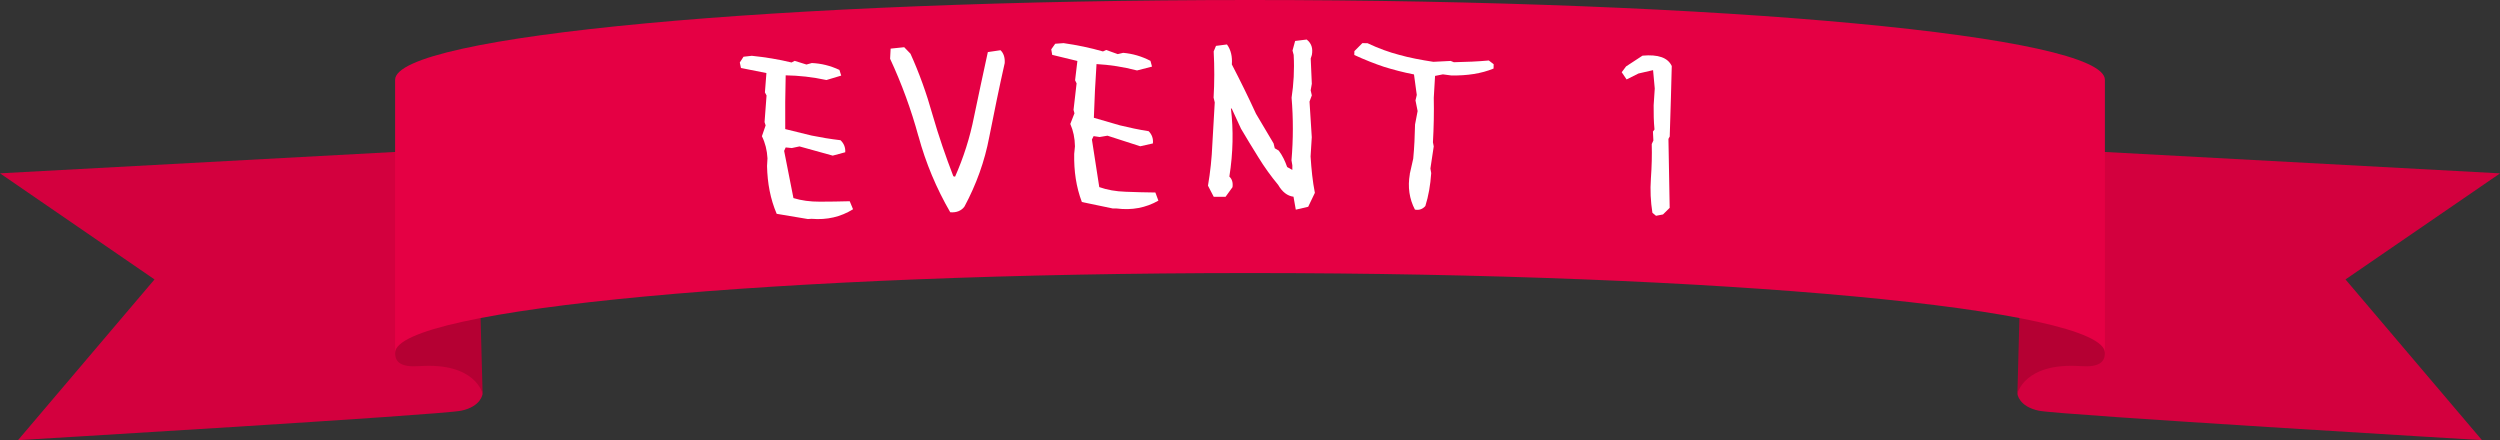 <?xml version="1.0" encoding="UTF-8"?><svg id="b" xmlns="http://www.w3.org/2000/svg" viewBox="0 0 564.54 99.39"><rect x="0" y="0" width="564.54" height="99.39" fill="#333333" stroke="none"/><defs><style>.d{fill:#fff;}.e{fill:#d3003e;}.f{fill:#b50033;}.g{fill:#e50044;}</style></defs><g id="c"><path class="e" d="M108.97,88.94s-.25,2.83-4.81,3.8-100.09,6.65-100.09,6.65l30.82-36.29L0,39.14l100.28-5.43,8.69,55.23Z"/><path class="f" d="M94.26,63.3s-4.17,8.35-4.17,11.33-3.8,8.64,4.58,8.05c12.82-.89,14.31,6.26,14.31,6.26l-1-37.57-13.72,11.93Z"/><path class="e" d="M455.57,88.94s.25,2.83,4.81,3.8c4.56.97,100.09,6.65,100.09,6.65l-30.82-36.29,34.9-23.95-100.28-5.43-8.69,55.23Z"/><path class="f" d="M470.28,63.3s4.17,8.35,4.17,11.33,3.8,8.64-4.58,8.05c-12.82-.89-14.31,6.26-14.31,6.26l1-37.57,13.72,11.93Z"/><path class="g" d="M282.27,0C175.65,0,89.22,8.07,89.22,18.02v61.66c0-9.95,86.43-18.02,193.05-18.02s193.05,8.07,193.05,18.02V18.02c0-9.95-86.43-18.02-193.05-18.02Z"/><path class="d" d="M175.38,48.26c-1.43-3.35-2.08-6.9-2.17-10.76l.1-1.75c-.1-1.84-.52-3.51-1.26-4.99l.84-2.44-.24-.75.45-6.01-.37-.69.34-4.37-5.75-1.15-.26-1.24.84-1.3,1.88-.21c3.09.32,6.05.8,8.97,1.51l.7-.37,2.66.83,1.22-.34c2.1.1,4.15.58,6.23,1.56l.4,1.28-3.34,1c-3.17-.69-6.2-1.01-9.2-1.06-.1,3.98-.14,8.01-.1,12.14,1.92.49,3.91.98,5.96,1.46,2.11.43,4.29.79,6.52,1.05.76.72,1.14,1.62,1.07,2.72l-2.83.76c-2.65-.72-5.11-1.4-7.5-2.08l-1.74.37-1.38-.14-.35.78,2.1,10.66c1.79.55,3.77.82,5.99.81,2.15-.01,4.37-.03,6.72-.1l.75,1.81c-2.78,1.73-5.87,2.45-9.35,2.16l-.85.05-7.05-1.18Z"/><path class="d" d="M207.4,30.78c-1.64-6.03-3.79-11.89-6.4-17.51l.12-2.29,3.06-.32,1.42,1.47c1.97,4.34,3.63,8.96,4.97,13.75,1.4,4.85,2.99,9.47,4.71,13.92l.39.1c1.88-4.25,3.36-8.81,4.3-13.63,1.01-4.76,2.02-9.64,3.1-14.51l2.86-.42c.67.63,1.03,1.6.95,2.9-1.25,5.53-2.37,11.06-3.48,16.65-1.05,5.58-2.96,10.81-5.6,15.74-.69.95-1.78,1.42-3.22,1.3-3.12-5.39-5.53-11.12-7.17-17.16Z"/><path class="d" d="M244.3,45.61c-1.29-3.4-1.8-6.98-1.73-10.84l.17-1.74c-.03-1.85-.38-3.53-1.05-5.04l.94-2.41-.21-.76.69-5.99-.34-.7.52-4.36-5.69-1.38-.21-1.25.89-1.26,1.89-.14c3.07.44,6.02,1.05,8.9,1.88l.71-.34,2.62.94,1.23-.29c2.09.19,4.12.75,6.16,1.81l.35,1.3-3.38.87c-3.14-.82-6.15-1.27-9.15-1.44-.27,3.97-.47,8-.6,12.13,1.9.57,3.86,1.14,5.9,1.71,2.09.51,4.25.97,6.48,1.32.73.75,1.07,1.67.95,2.76l-2.86.64c-2.62-.83-5.05-1.61-7.4-2.39l-1.76.3-1.37-.2-.38.77,1.66,10.74c1.77.63,3.73.98,5.95,1.05,2.15.08,4.37.15,6.72.17l.68,1.84c-2.85,1.62-5.97,2.21-9.43,1.77h-.85s-7-1.46-7-1.46Z"/><path class="d" d="M292.08,44.42c-1.37-.17-2.54-1.09-3.45-2.67-1.63-1.96-3.12-4.03-4.49-6.26-1.37-2.18-2.67-4.35-3.9-6.42l-2.08-4.51-.2-.11c.58,4.89.51,10-.35,15.43.59.54.85,1.31.71,2.39l-1.57,2.17h-2.67s-1.3-2.51-1.3-2.51c.53-3.1.86-6.19.99-9.4.2-3.15.34-6.3.54-9.4l-.26-1.09c.2-3.42.21-6.85.02-10.43l.52-1.25,2.48-.32c.91,1.25,1.23,2.77,1.1,4.51,1.89,3.64,3.71,7.34,5.46,11.15l3.97,6.69.26,1.09.91.54c.85,1.14,1.43,2.39,1.89,3.7l1.17.65v-1.03s-.19-1.14-.19-1.14c.4-4.73.41-9.46.02-14.13.46-3.04.66-6.25.47-9.67l-.26-.98.59-2.17,2.61-.32c1.11.87,1.43,2.01,1.17,3.48l-.26.81.25,5.71-.26,1.47.26,1.14-.52,1.41.51,8.04-.27,4.35c.19,2.88.45,5.6.97,8.21l-1.51,3.15-2.8.65-.52-2.94Z"/><path class="d" d="M318.35,39.28l.78-3.46c.25-2.6.36-5.16.41-7.71l.58-3.03-.48-2.4.29-1.24-.63-4.63c-2.47-.48-4.67-1.07-6.75-1.71-2.07-.69-4.27-1.55-6.73-2.68l.02-.87,1.8-1.81,1.17.02c2.52,1.19,4.92,2.05,7.19,2.64,2.27.64,4.87,1.13,7.67,1.56l3.92-.2.71.29c2.81-.05,5.48-.17,7.9-.39l1.09.84-.02.98c-2.76,1.14-5.97,1.62-9.55,1.56l-1.89-.25-1.77.35c-.1,1.57-.19,3.2-.29,4.94.07,3.32,0,6.69-.19,10.05l.18.93-.75,4.99.18,1.04c-.18,2.71-.62,5.21-1.32,7.42-.6.7-1.39,1.01-2.36.82-1.26-2.42-1.66-5.09-1.15-8.01Z"/><path class="d" d="M373.14,48.04c-.4-2.52-.53-5.09-.34-7.74s.26-5.26.19-7.77l.37-.8-.1-2.02.35-.47c-.17-1.8-.21-3.6-.19-5.45l.25-3.8-.38-4.15-3.3.76-2.68,1.34-1.1-1.63.98-1.31,3.71-2.43c3.54-.32,5.72.44,6.61,2.34-.08,4.24-.27,9.56-.46,15.92l-.29.53.28,15.57-1.51,1.5-1.58.3-.82-.69Z"/></g></svg>